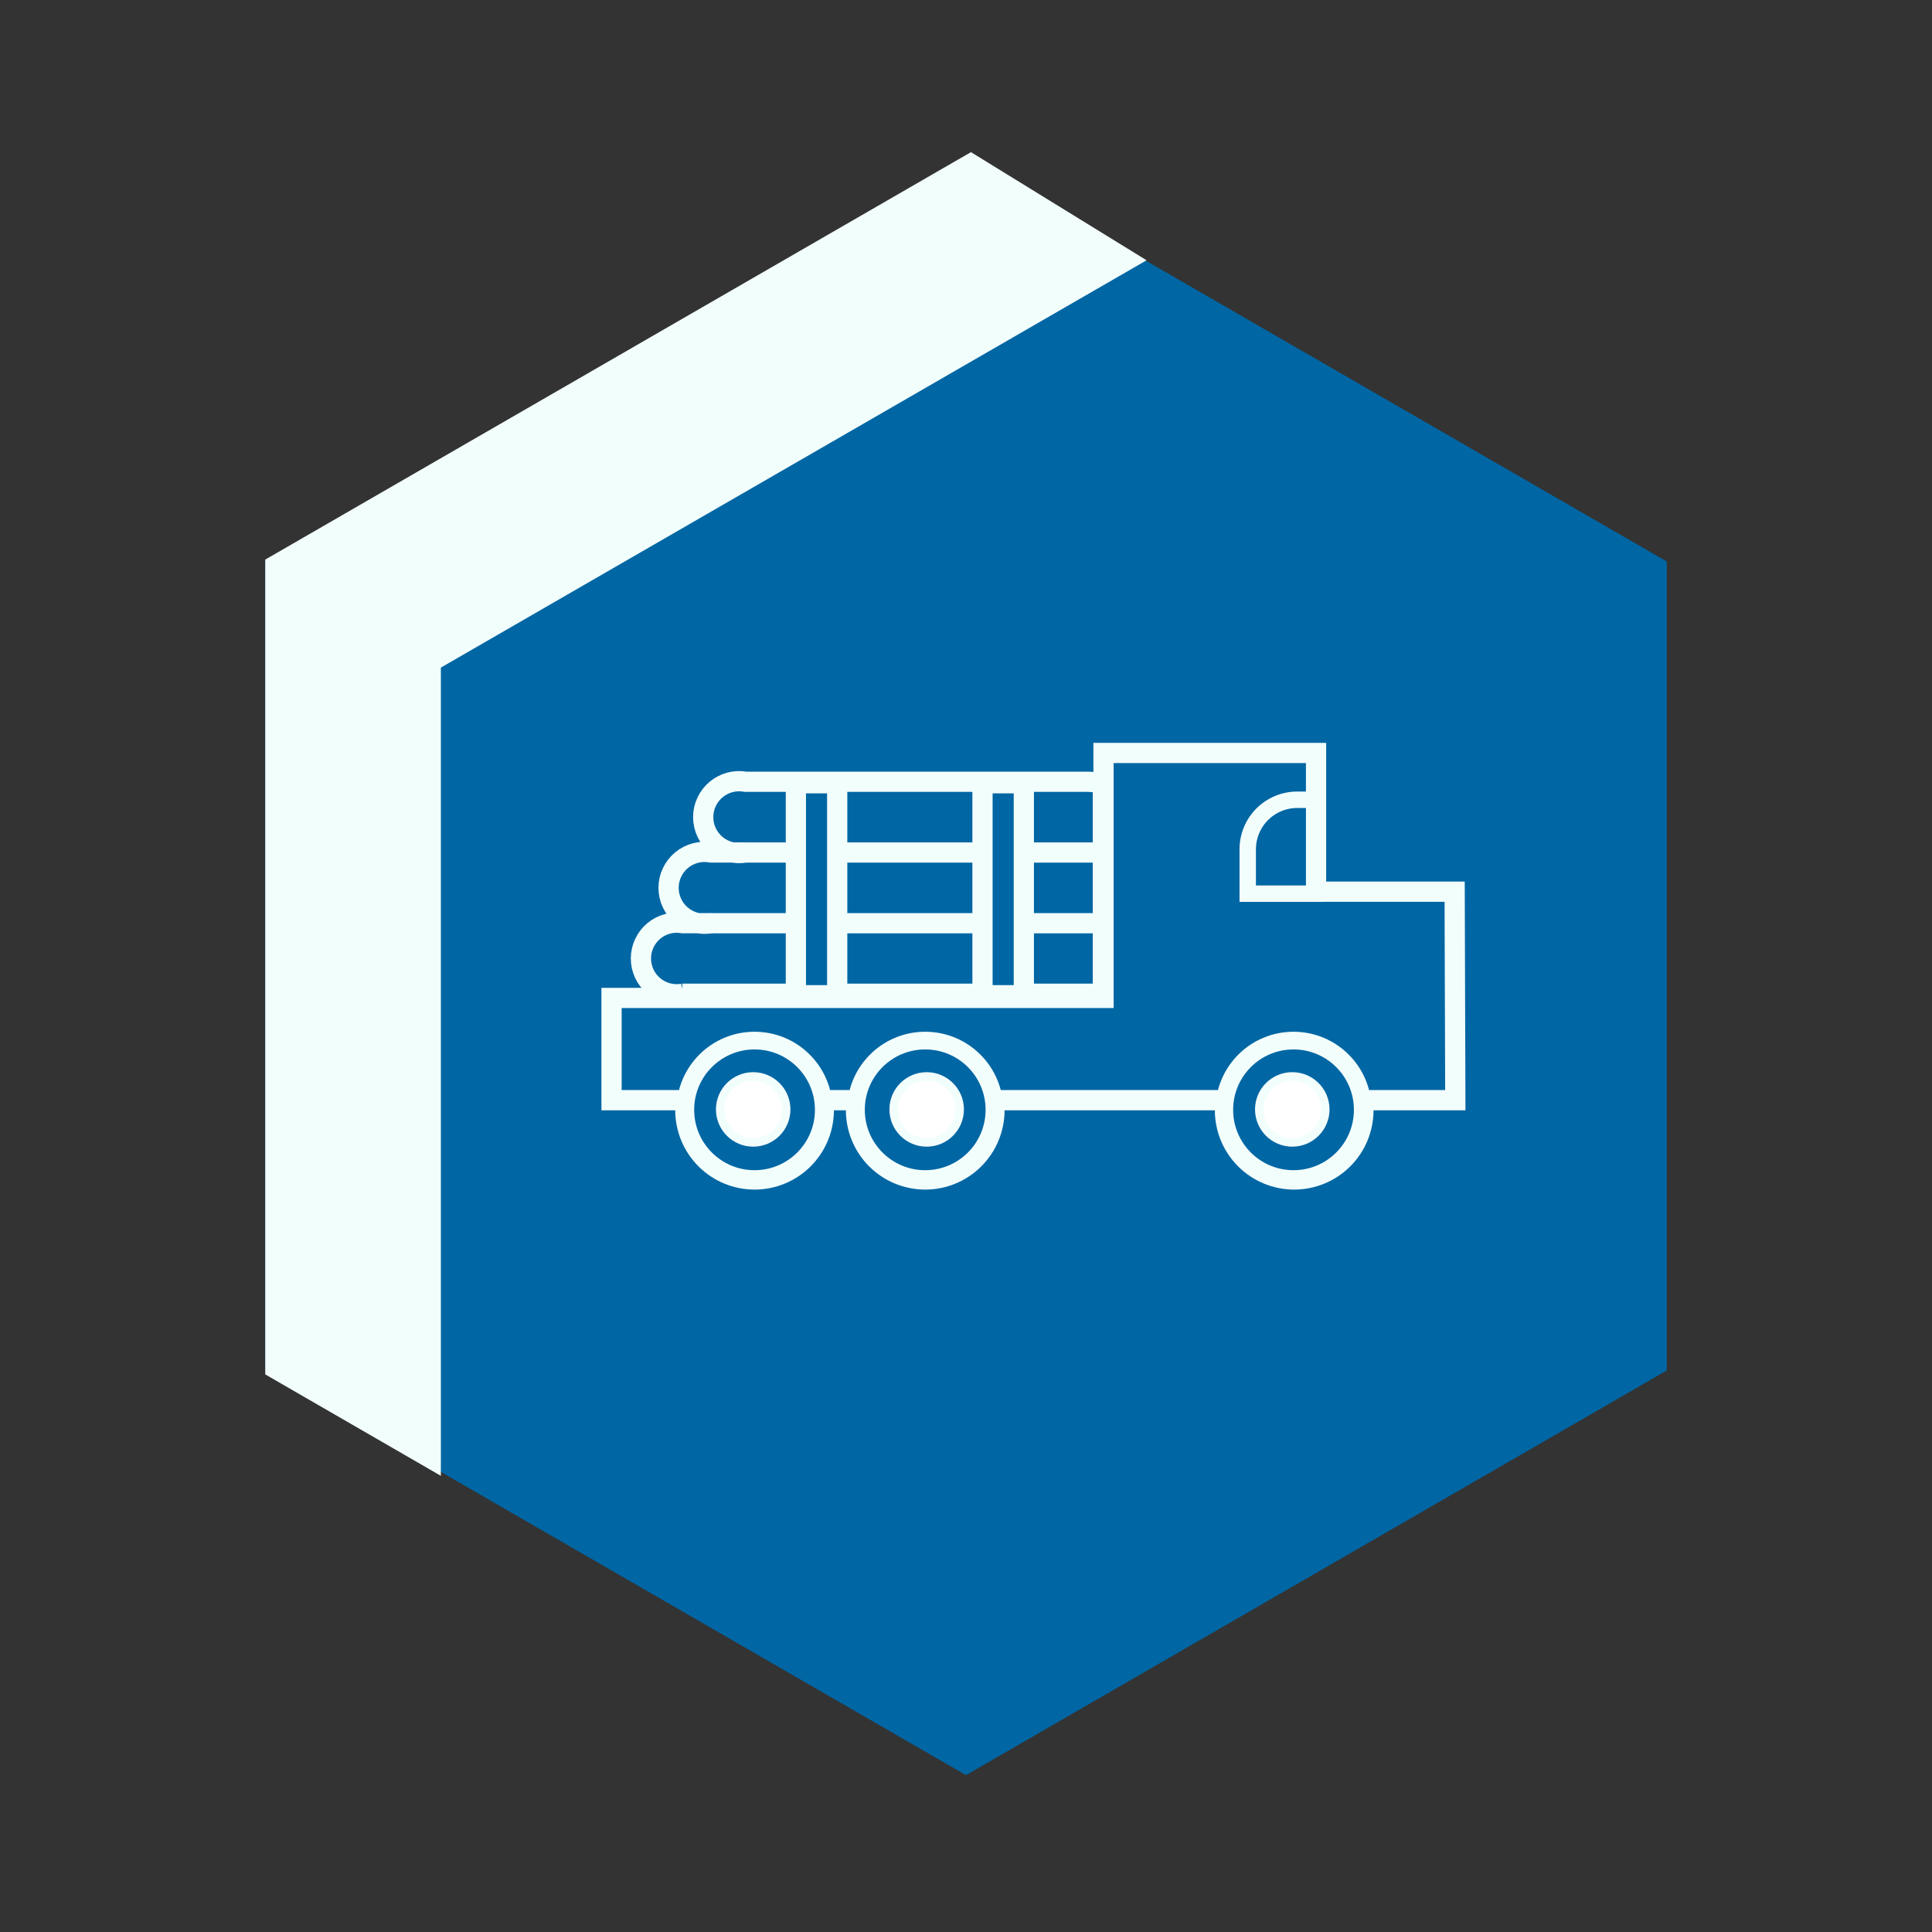 <svg width="107" height="107" viewBox="0 0 107 107" fill="none" xmlns="http://www.w3.org/2000/svg">
<rect x="0" y="0" width="107" height="107" fill="#333333" stroke="none"/>
<path d="M14.69 31.096V75.902L53.499 98.313L92.309 75.902V31.096L53.499 8.686L14.69 31.096Z" fill="#0066A4"/>
<path d="M24.416 81.736V36.974L63.501 14.415L53.774 8.426L14.69 30.992V76.118L24.416 81.736Z" fill="#F2FEFC"/>
<path d="M37.785 55.037H61.08V43.431C60.811 43.344 60.53 43.299 60.248 43.297H41.3C41.012 43.244 40.717 43.254 40.434 43.328C40.151 43.402 39.888 43.537 39.663 43.724C39.438 43.911 39.258 44.145 39.133 44.409C39.009 44.674 38.945 44.963 38.945 45.255C38.945 45.547 39.009 45.836 39.133 46.101C39.258 46.365 39.438 46.599 39.663 46.786C39.888 46.973 40.151 47.108 40.434 47.182C40.717 47.256 41.012 47.266 41.3 47.213H39.383C39.095 47.16 38.8 47.17 38.517 47.244C38.234 47.318 37.971 47.453 37.746 47.64C37.521 47.827 37.34 48.061 37.216 48.325C37.092 48.59 37.028 48.879 37.028 49.171C37.028 49.463 37.092 49.752 37.216 50.017C37.34 50.281 37.521 50.515 37.746 50.702C37.971 50.889 38.234 51.024 38.517 51.098C38.8 51.172 39.095 51.182 39.383 51.129H37.822C37.537 51.079 37.244 51.092 36.965 51.167C36.685 51.242 36.425 51.378 36.204 51.564C35.982 51.75 35.804 51.983 35.682 52.245C35.559 52.508 35.496 52.794 35.496 53.083C35.496 53.373 35.559 53.659 35.682 53.921C35.804 54.184 35.982 54.416 36.204 54.602C36.425 54.788 36.685 54.924 36.965 54.999C37.244 55.074 37.537 55.087 37.822 55.037H37.785Z" stroke="#F2FEFC" stroke-width="1.12" stroke-miterlimit="10"/>
<path d="M41.299 47.215H61.079" stroke="#F2FEFC" stroke-width="1.12" stroke-miterlimit="10"/>
<path d="M39.344 51.131H61.078" stroke="#F2FEFC" stroke-width="1.12" stroke-miterlimit="10"/>
<path d="M71.853 44.293H72.863V49.494H69.103V47.035C69.103 46.674 69.175 46.317 69.313 45.984C69.451 45.651 69.654 45.348 69.909 45.093C70.165 44.839 70.468 44.637 70.801 44.5C71.135 44.362 71.492 44.292 71.853 44.293V44.293Z" stroke="#F2FEFC" stroke-width="0.91" stroke-miterlimit="10"/>
<path d="M80.563 49.384H72.887V41.701H61.117V55.269H33.869V60.931H37.993C37.969 61.116 37.957 61.302 37.956 61.489C37.956 62.506 38.36 63.481 39.079 64.2C39.798 64.919 40.773 65.323 41.79 65.323C42.807 65.323 43.782 64.919 44.501 64.2C45.22 63.481 45.624 62.506 45.624 61.489C45.625 61.302 45.61 61.116 45.58 60.931H47.452C47.422 61.116 47.407 61.302 47.408 61.489C47.408 62.506 47.812 63.481 48.531 64.2C49.25 64.919 50.225 65.323 51.242 65.323C52.259 65.323 53.234 64.919 53.953 64.2C54.672 63.481 55.076 62.506 55.076 61.489C55.077 61.302 55.062 61.116 55.031 60.931H67.842C67.83 61.117 67.83 61.303 67.842 61.489C67.842 62.506 68.246 63.481 68.965 64.2C69.684 64.919 70.659 65.323 71.676 65.323C72.693 65.323 73.668 64.919 74.387 64.2C75.106 63.481 75.51 62.506 75.51 61.489C75.51 61.302 75.496 61.116 75.465 60.931H80.6L80.563 49.384Z" stroke="#F2FEFC" stroke-width="1.12" stroke-miterlimit="10"/>
<path d="M71.639 65.299C73.756 65.299 75.473 63.583 75.473 61.465C75.473 59.347 73.756 57.631 71.639 57.631C69.521 57.631 67.805 59.347 67.805 61.465C67.805 63.583 69.521 65.299 71.639 65.299Z" fill="#0066A4" stroke="#F2FEFC" stroke-width="0.98" stroke-miterlimit="10"/>
<path d="M41.789 65.299C43.907 65.299 45.623 63.583 45.623 61.465C45.623 59.347 43.907 57.631 41.789 57.631C39.672 57.631 37.955 59.347 37.955 61.465C37.955 63.583 39.672 65.299 41.789 65.299Z" fill="#0066A4" stroke="#F2FEFC" stroke-width="0.98" stroke-miterlimit="10"/>
<path d="M51.24 65.299C53.358 65.299 55.075 63.583 55.075 61.465C55.075 59.347 53.358 57.631 51.24 57.631C49.123 57.631 47.406 59.347 47.406 61.465C47.406 63.583 49.123 65.299 51.24 65.299Z" fill="#0066A4" stroke="#F2FEFC" stroke-width="0.98" stroke-miterlimit="10"/>
<path d="M51.322 63.271C52.332 63.271 53.15 62.453 53.15 61.443C53.15 60.434 52.332 59.615 51.322 59.615C50.312 59.615 49.494 60.434 49.494 61.443C49.494 62.453 50.312 63.271 51.322 63.271Z" fill="white" stroke="#F2FEFC" stroke-width="0.47" stroke-miterlimit="10"/>
<path d="M71.57 63.271C72.58 63.271 73.398 62.453 73.398 61.443C73.398 60.434 72.58 59.615 71.57 59.615C70.561 59.615 69.742 60.434 69.742 61.443C69.742 62.453 70.561 63.271 71.57 63.271Z" fill="white" stroke="#F2FEFC" stroke-width="0.47" stroke-miterlimit="10"/>
<path d="M41.715 63.271C42.724 63.271 43.542 62.453 43.542 61.443C43.542 60.434 42.724 59.615 41.715 59.615C40.705 59.615 39.887 60.434 39.887 61.443C39.887 62.453 40.705 63.271 41.715 63.271Z" fill="white" stroke="#F2FEFC" stroke-width="0.47" stroke-miterlimit="10"/>
<path d="M46.367 43.379H44.078V55.119H46.367V43.379Z" fill="#0066A4" stroke="#F2FEFC" stroke-width="1.12" stroke-miterlimit="10"/>
<path d="M56.703 43.379H54.414V55.119H56.703V43.379Z" fill="#0066A4" stroke="#F2FEFC" stroke-width="1.12" stroke-miterlimit="10"/>
</svg>
